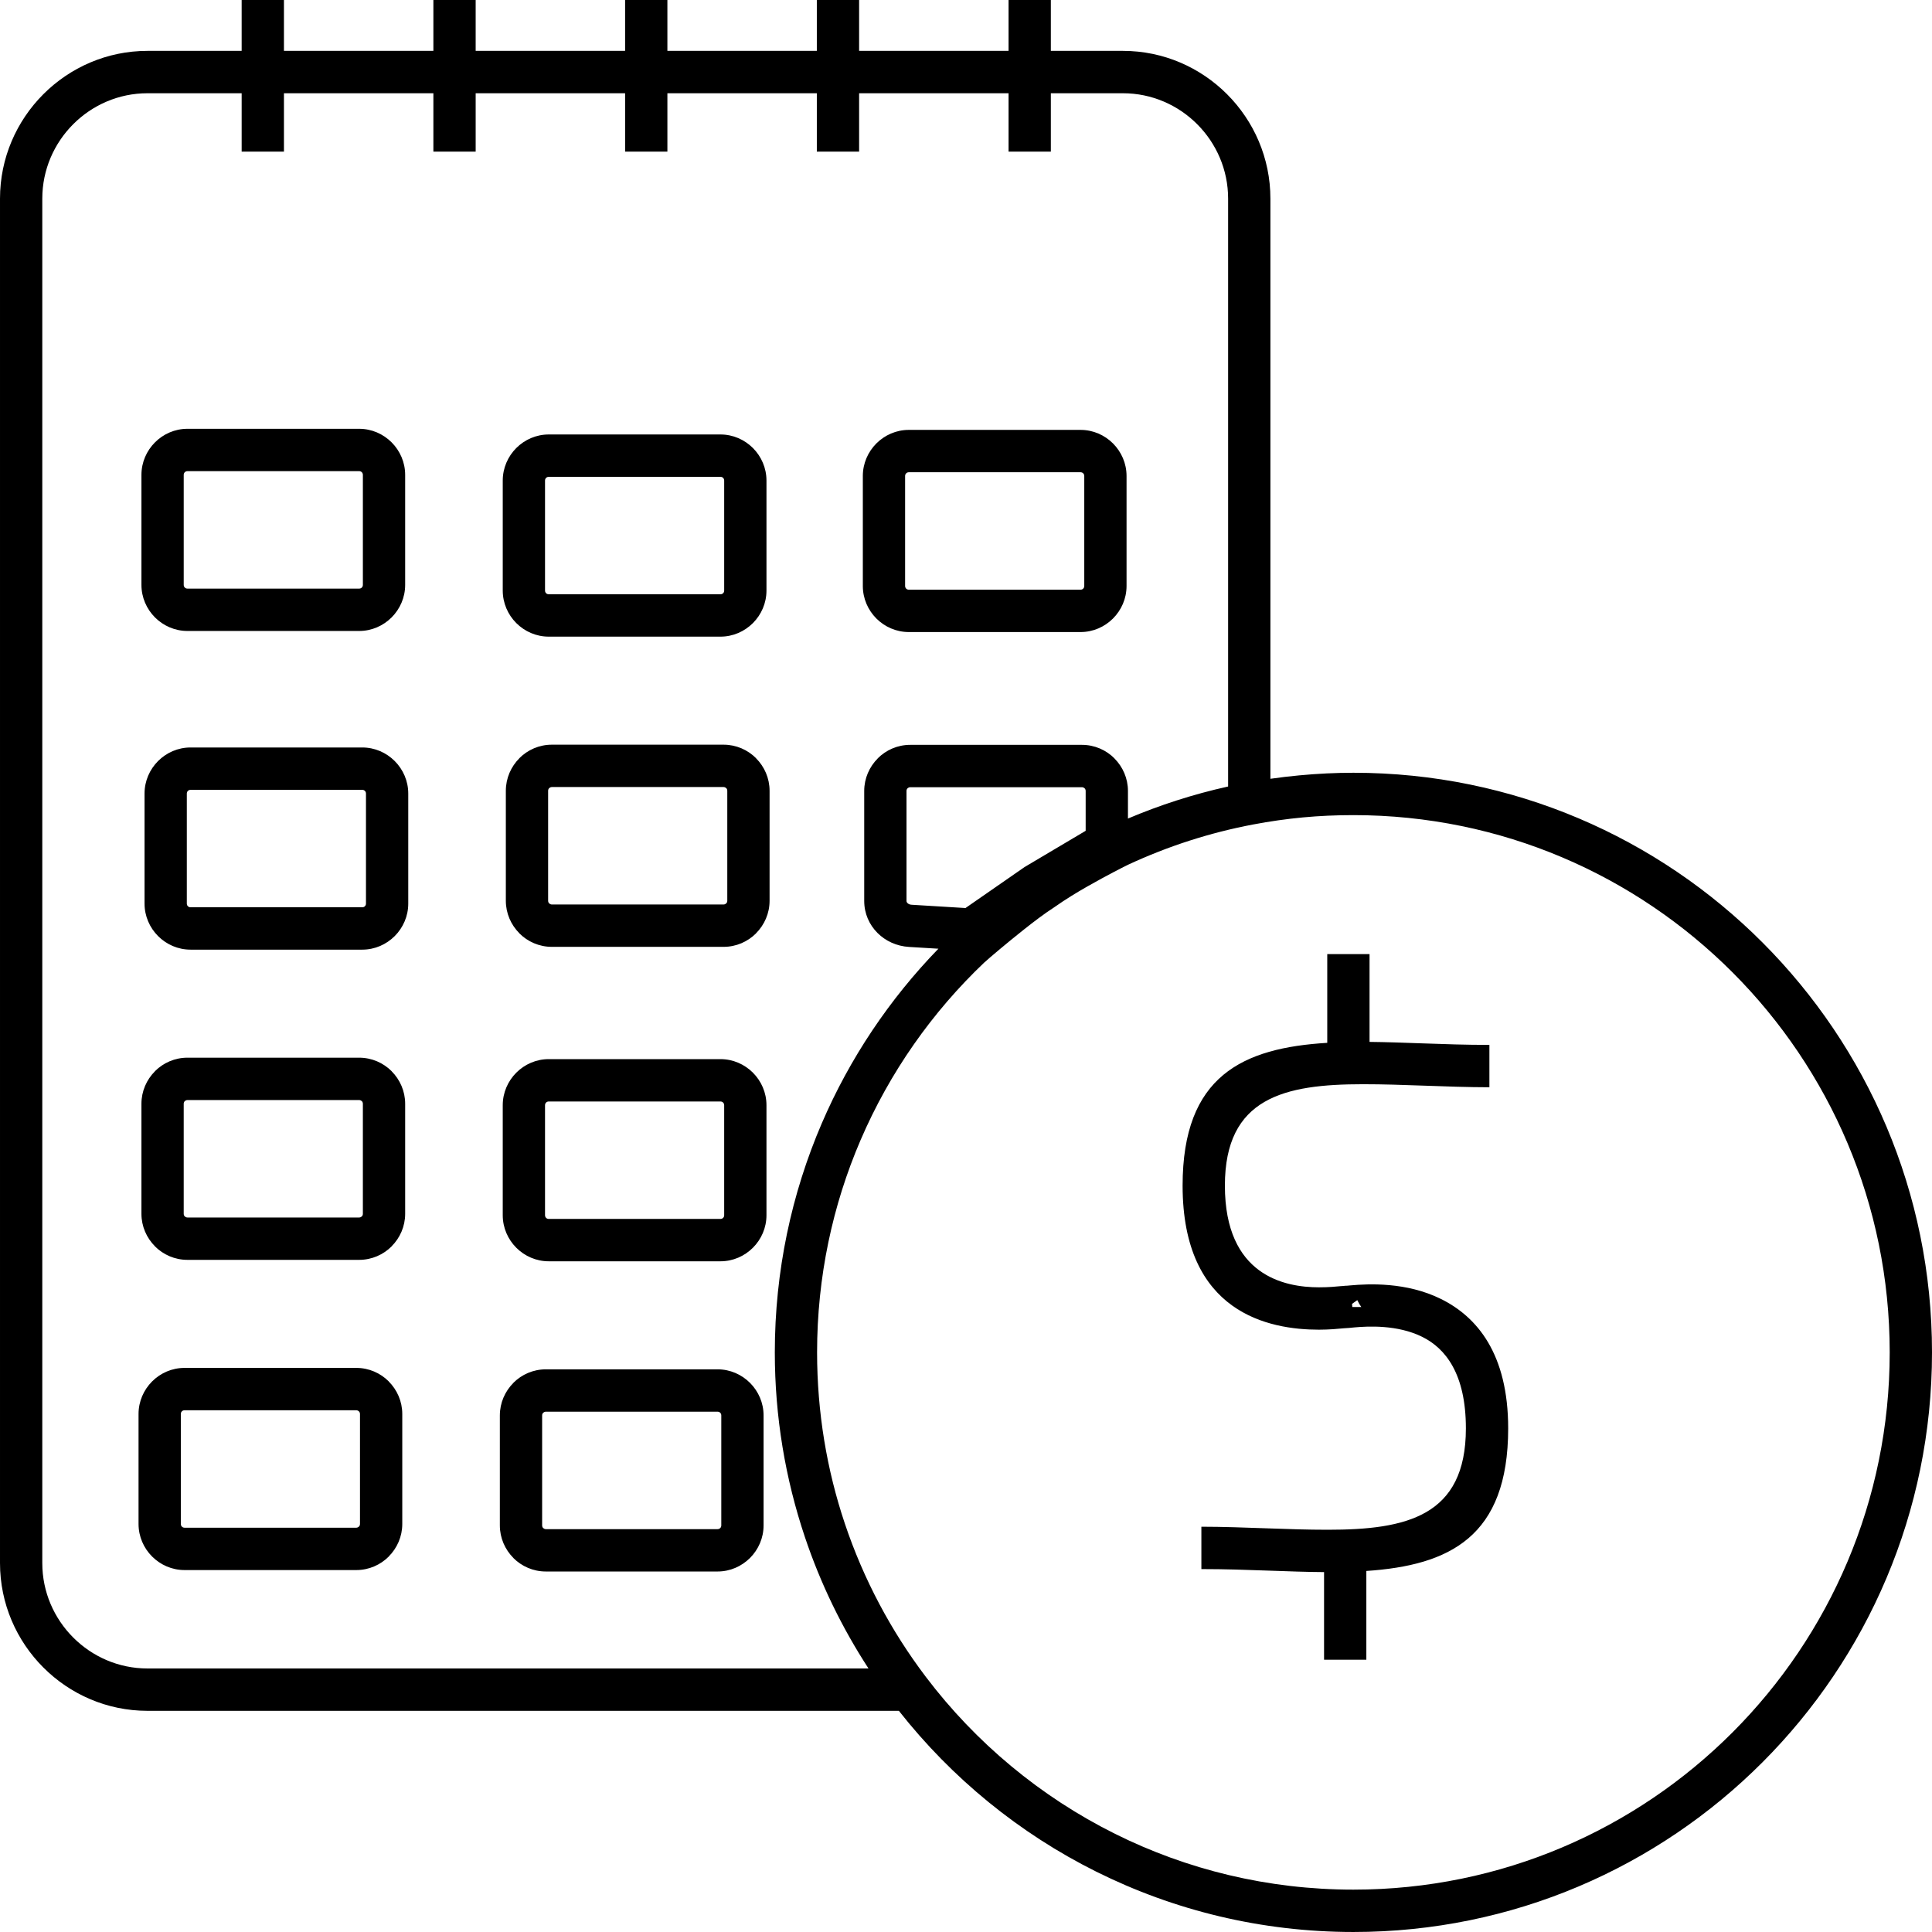 <?xml version="1.0" encoding="UTF-8"?>
<!-- Creator: CorelDRAW -->
<svg xmlns="http://www.w3.org/2000/svg" xmlns:xlink="http://www.w3.org/1999/xlink" xmlns:xodm="http://www.corel.com/coreldraw/odm/2003" xml:space="preserve" width="45mm" height="45mm" version="1.1" style="shape-rendering:geometricPrecision; text-rendering:geometricPrecision; image-rendering:optimizeQuality; fill-rule:evenodd; clip-rule:evenodd" viewBox="0 0 4485.79 4485.79">
 <defs>
  <style type="text/css">
   <![CDATA[
    .fil0 {fill:black;fill-rule:nonzero}
   ]]>
  </style>
 </defs>
 <g id="Слой_x0020_1">
  <path class="fil0" d="M2087 3972.25l-1744.63 0c-94.19,0 -179.81,-38.57 -241.83,-100.71 -62.03,-62.13 -100.53,-147.9 -100.53,-242.26l0 -3168.17c0,-94.37 38.51,-180.14 100.53,-242.26 62.02,-62.13 147.63,-100.72 241.83,-100.72l218.72 0 0 -118.13 98.18 0 0 118.13 346.97 0 0 -118.13 98.18 0 0 118.13 346.97 0 0 -118.13 98.18 0 0 118.13 346.96 0 0 -118.13 98.18 0 0 118.13 346.99 0 0 -118.13 98.18 0 0 118.13 167.4 0c94.19,0 179.81,38.59 241.82,100.73 62.03,62.12 100.55,147.91 100.55,242.25l0 1347.12c21.98,-3.17 44.28,-5.81 66.86,-7.92 42.67,-4.01 84.7,-6.07 125.88,-6.07 370.94,0 706.82,150.64 949.91,394.18 243.11,243.53 393.49,580 393.49,951.6 0,371.59 -150.38,708.07 -393.49,951.58 -243.09,243.54 -578.97,394.18 -949.91,394.18 -214.2,0 -416.86,-50.36 -596.76,-139.92 -179.2,-89.21 -335.77,-217.45 -458.63,-373.62zm-541.9 -98.35l471.39 0c-61.4,-94.28 -111.3,-196.68 -147.69,-305.18 -45.28,-134.93 -69.82,-279.11 -69.82,-428.7 0,-188.75 38.88,-368.52 108.99,-531.68 65.09,-151.42 157.43,-288.67 270.84,-405.58l-68.3 -4.15c-28.39,-1.71 -54.35,-13.65 -73.08,-32.42 -19.05,-19.08 -30.86,-44.96 -30.86,-74.38l0 -255.4c0,-29.32 12.04,-56.05 31.44,-75.51l-0.1 -0.1c19.33,-19.37 46.04,-31.39 75.47,-31.39l398.72 0c29.43,0 56.14,12.02 75.47,31.39l-0.1 0.1c19.41,19.46 31.44,46.19 31.44,75.51l0 64.13c36.61,-15.52 74.22,-29.54 112.74,-41.93 39.24,-12.62 79.22,-23.5 119.82,-32.49l0 -1365.01c0,-67.21 -27.5,-128.37 -71.78,-172.72 -44.27,-44.36 -105.32,-71.9 -172.41,-71.9l-167.4 0 0 135.58 -98.18 0 0 -135.58 -346.99 0 0 135.58 -98.18 0 0 -135.58 -346.96 0 0 135.58 -98.18 0 0 -135.58 -346.97 0 0 135.58 -98.18 0 0 -135.58 -346.97 0 0 135.58 -98.18 0 0 -135.58 -218.72 0c-67.1,0 -128.15,27.54 -172.42,71.89 -44.27,44.35 -71.76,105.52 -71.76,172.73l0 3168.17c0,67.23 27.48,128.38 71.76,172.72 44.27,44.36 105.32,71.9 172.42,71.9l1202.73 0zm1627.33 -226.38l0 206.08 -98.18 0 0 -203.44c-38.89,-0.21 -84.93,-1.86 -132.08,-3.55 -47.79,-1.69 -96.88,-3.46 -152.77,-3.46l0 -98.36c48.25,0 102.99,1.97 156.22,3.86 45.12,1.6 89.06,3.19 137.25,3.19 182.34,0 320.67,-30.94 320.67,-235.41 0,-126.26 -47.11,-185.66 -101.43,-212.52 -57.41,-28.39 -125.42,-24.76 -157.81,-21.86 -7.84,0.76 -16.09,1.76 -23.95,1.97 -13.23,1.3 -34.31,3.28 -57.91,3.28 -115.38,0 -316.64,-38.12 -316.64,-334.51 0,-255.11 139.96,-319.68 335.87,-331.5l0 -206.08 98.18 0 0 203.9c37.45,0.35 80.98,1.9 125.51,3.5 47.78,1.7 96.89,3.46 152.77,3.46l0 98.36c-48.27,0 -103.01,-1.96 -156.22,-3.86 -45.12,-1.6 -89.06,-3.18 -137.26,-3.18 -182.33,0 -320.66,30.94 -320.66,235.39 0,209.24 138.86,236.16 218.46,236.16 22.68,0 39.6,-1.66 49.79,-2.67 3.11,0 8.39,-0.71 11.43,-0.96l4.09 -0.13 7.73 -0.7c41.39,-3.72 129.56,-8.33 209.96,31.42 83.72,41.39 156.27,126.91 156.27,300.51 0,252.26 -136.84,318.21 -329.3,331.09zm-21.04 -628.8l-12.19 8.68 0.64 7.28 20.88 0c-2.88,-3.85 -6.28,-9.77 -9.33,-15.96zm-772.62 -1005.5l141.96 -84.23 0 -92.58c0,-2.45 -0.93,-4.61 -2.38,-6.07l-0.19 0c-1.58,-1.58 -3.75,-2.58 -6.06,-2.58l-398.72 0c-2.3,0 -4.48,1 -6.06,2.58l-0.18 0c-1.47,1.47 -2.39,3.62 -2.39,6.07l0 255.4c0,1.85 0.82,3.57 2.09,4.84 2.29,2.29 5.63,3.77 9.42,4l125.45 7.64 137.06 -95.07zm68.24 93.83c-22.3,14.38 -46.01,32.39 -70.98,52.22 -39.37,31.29 -80.36,65.94 -89.55,74.64l-0.1 -0.11c-121.92,115.6 -220.67,256.02 -288.3,413.34 -64.93,151.09 -100.94,317.73 -100.94,492.87 0,139.32 22.67,273.01 64.46,397.58 43.45,129.52 107.47,249.46 188.1,355.89 115.78,152.85 266.07,278.18 439.25,364.4 166.57,82.91 354.5,129.55 553.43,129.55 343.86,0 655.17,-139.64 880.5,-365.36 225.34,-225.72 364.71,-537.6 364.71,-882.05 0,-344.47 -139.38,-656.34 -364.71,-882.06 -225.33,-225.73 -536.64,-365.37 -880.5,-365.37 -40.74,0 -79.79,1.8 -117.07,5.3 -38.63,3.62 -77.27,9.14 -115.75,16.43 -50.58,9.58 -100.01,22.22 -148.01,37.66 -48.61,15.64 -96.26,34.36 -142.65,55.92 -5.28,2.45 -49.33,24.71 -94.68,50.57 -24.29,13.84 -48.89,28.71 -77.22,48.59zm-336.86 -1108.92l398.71 0c29.21,0 55.86,12.02 75.28,31.39l0.19 0.19c19.34,19.46 31.34,46.16 31.34,75.42l0 255.41c0,29.26 -12,55.96 -31.34,75.42l-0.19 0.19c-19.42,19.37 -46.07,31.39 -75.28,31.39l-398.71 0c-29.21,0 -55.86,-12.02 -75.28,-31.39l-0.19 -0.19c-19.34,-19.46 -31.34,-46.16 -31.34,-75.42l0 -255.41c0,-29.26 12,-55.96 31.34,-75.42l0.19 -0.19c19.42,-19.37 46.07,-31.39 75.28,-31.39zm398.71 98.36l-398.71 0c-2.44,0 -4.6,0.92 -6.06,2.38l-0.18 0.19c-1.47,1.47 -2.39,3.62 -2.39,6.07l0 255.41c0,2.45 0.93,4.61 2.39,6.07l0.18 0.19c1.47,1.47 3.62,2.39 6.06,2.39l398.71 0c2.44,0 4.6,-0.93 6.06,-2.39l0.19 -0.19c1.46,-1.47 2.38,-3.62 2.38,-6.07l0 -255.41c0,-2.45 -0.93,-4.61 -2.38,-6.07l-0.19 -0.19c-1.47,-1.47 -3.62,-2.38 -6.06,-2.38zm-1241.49 2082.88l398.73 0c29.2,0 55.86,12.02 75.28,31.4l0.19 0.18c19.34,19.46 31.33,46.17 31.33,75.42l0 255.4c0,29.27 -11.99,55.97 -31.33,75.42l-0.19 0.19c-19.42,19.38 -46.08,31.39 -75.28,31.39l-398.73 0c-29.42,0 -56.13,-12.02 -75.47,-31.39l0.1 -0.1c-19.4,-19.46 -31.43,-46.19 -31.43,-75.51l0 -255.4c0,-29.3 12.03,-56.05 31.43,-75.51l-0.1 -0.09c19.34,-19.37 46.05,-31.4 75.47,-31.4zm398.73 98.36l-398.73 0c-2.3,0 -4.48,0.99 -6.05,2.57l-0.19 0c-1.47,1.47 -2.38,3.62 -2.38,6.07l0 255.4c0,2.45 0.92,4.61 2.38,6.07l0.19 0c1.58,1.58 3.75,2.58 6.05,2.58l398.73 0c2.44,0 4.6,-0.93 6.05,-2.39l0.19 -0.19c1.47,-1.47 2.38,-3.62 2.38,-6.07l0 -255.4c0,-2.45 -0.92,-4.61 -2.38,-6.07l-0.19 -0.18c-1.46,-1.47 -3.61,-2.39 -6.05,-2.39zm-1237.62 -101.69l398.72 0c29.43,0 56.14,12.02 75.47,31.39l-0.1 0.1c19.4,19.46 31.44,46.2 31.44,75.51l0 255.41c0,29.3 -12.04,56.04 -31.44,75.5l0.1 0.09c-19.33,19.37 -46.04,31.4 -75.47,31.4l-398.72 0c-29.21,0 -55.86,-12.02 -75.28,-31.4l-0.19 -0.18c-19.34,-19.46 -31.34,-46.15 -31.34,-75.41l0 -255.41c0,-29.26 12,-55.96 31.34,-75.42l0.19 -0.19c19.42,-19.38 46.07,-31.39 75.28,-31.39zm398.72 98.35l-398.72 0c-2.44,0 -4.6,0.93 -6.06,2.39l-0.18 0.19c-1.47,1.47 -2.39,3.62 -2.39,6.07l0 255.41c0,2.44 0.93,4.6 2.39,6.06l0.18 0.19c1.47,1.47 3.62,2.38 6.06,2.38l398.72 0c2.3,0 4.48,-0.99 6.06,-2.57l0.18 0c1.47,-1.47 2.39,-3.62 2.39,-6.06l0 -255.41c0,-2.45 -0.93,-4.61 -2.39,-6.07l-0.18 0c-1.58,-1.58 -3.76,-2.58 -6.06,-2.58zm446.89 -815.27l398.72 0c29.2,0 55.86,12.01 75.29,31.39l0.18 0.19c19.35,19.45 31.34,46.16 31.34,75.41l0 255.42c0,29.26 -11.99,55.96 -31.34,75.41l-0.18 0.19c-19.43,19.38 -46.09,31.4 -75.29,31.4l-398.72 0c-29.21,0 -55.85,-12.02 -75.27,-31.4l-0.19 -0.19c-19.34,-19.45 -31.34,-46.15 -31.34,-75.41l0 -255.42c0,-29.25 12,-55.96 31.34,-75.41l0.19 -0.19c19.42,-19.38 46.06,-31.39 75.27,-31.39zm398.72 98.35l-398.72 0c-2.43,0 -4.59,0.93 -6.05,2.39l-0.18 0.19c-1.47,1.47 -2.39,3.62 -2.39,6.06l0 255.42c0,2.44 0.93,4.61 2.39,6.07l0.18 0.18c1.47,1.47 3.62,2.39 6.05,2.39l398.72 0c2.45,0 4.6,-0.93 6.06,-2.39l0.19 -0.18c1.46,-1.47 2.38,-3.63 2.38,-6.07l0 -255.42c0,-2.44 -0.93,-4.6 -2.38,-6.06l-0.19 -0.19c-1.47,-1.47 -3.61,-2.39 -6.06,-2.39zm-1237.61 -101.69l398.72 0c29.42,0 56.13,12.03 75.47,31.4l-0.1 0.09c19.4,19.46 31.44,46.21 31.44,75.51l0 255.41c0,29.32 -12.04,56.05 -31.44,75.51l0.1 0.1c-19.34,19.36 -46.05,31.39 -75.47,31.39l-398.72 0c-29.43,0 -56.14,-12.03 -75.47,-31.39l0.09 -0.1c-19.4,-19.46 -31.43,-46.19 -31.43,-75.51l0 -255.41c0,-29.3 12.03,-56.05 31.43,-75.51l-0.09 -0.09c19.33,-19.37 46.04,-31.4 75.47,-31.4zm398.72 98.36l-398.72 0c-2.31,0 -4.49,0.99 -6.06,2.57l-0.19 0c-1.47,1.47 -2.38,3.62 -2.38,6.07l0 255.41c0,2.45 0.92,4.61 2.38,6.07l0.19 0c1.58,1.58 3.75,2.58 6.06,2.58l398.72 0c2.3,0 4.48,-1 6.05,-2.58l0.19 0c1.47,-1.47 2.38,-3.62 2.38,-6.07l0 -255.41c0,-2.45 -0.92,-4.61 -2.38,-6.07l-0.19 0c-1.58,-1.58 -3.75,-2.57 -6.05,-2.57zm447.39 -825.11l398.72 0c29.43,0 56.14,12.03 75.47,31.4l-0.1 0.1c19.41,19.45 31.44,46.19 31.44,75.5l0 255.41c0,29.3 -12.03,56.04 -31.44,75.5l0.1 0.1c-19.33,19.37 -46.04,31.39 -75.47,31.39l-398.72 0c-29.43,0 -56.14,-12.02 -75.47,-31.39l0.1 -0.1c-19.4,-19.46 -31.44,-46.2 -31.44,-75.5l0 -255.41c0,-29.31 12.04,-56.05 31.44,-75.5l-0.1 -0.1c19.33,-19.37 46.04,-31.4 75.47,-31.4zm398.72 98.36l-398.72 0c-2.3,0 -4.48,0.99 -6.06,2.57l-0.18 0c-1.47,1.47 -2.39,3.62 -2.39,6.07l0 255.41c0,2.44 0.93,4.6 2.39,6.06l0.18 0c1.58,1.58 3.76,2.58 6.06,2.58l398.72 0c2.31,0 4.48,-1 6.06,-2.58l0.19 0c1.46,-1.47 2.38,-3.62 2.38,-6.06l0 -255.41c0,-2.45 -0.93,-4.61 -2.38,-6.07l-0.19 0c-1.58,-1.58 -3.75,-2.57 -6.06,-2.57zm-1237.62 -91.86l398.73 0c29.21,0 55.85,12.02 75.27,31.4l0.19 0.19c19.34,19.45 31.33,46.15 31.33,75.41l0 255.42c0,29.24 -11.99,55.95 -31.33,75.4l-0.19 0.19c-19.42,19.38 -46.08,31.39 -75.27,31.39l-398.73 0c-29.21,0 -55.86,-12.01 -75.28,-31.39l-0.19 -0.19c-19.34,-19.45 -31.33,-46.14 -31.33,-75.4l0 -255.42c0,-29.26 11.99,-55.96 31.33,-75.41l0.19 -0.19c19.42,-19.38 46.07,-31.4 75.28,-31.4zm398.73 98.36l-398.73 0c-2.44,0 -4.59,0.93 -6.05,2.39l-0.19 0.18c-1.47,1.48 -2.38,3.63 -2.38,6.07l0 255.42c0,2.44 0.92,4.59 2.38,6.05l0.19 0.19c1.47,1.47 3.61,2.39 6.05,2.39l398.73 0c2.44,0 4.59,-0.93 6.04,-2.39l0.19 -0.19c1.47,-1.47 2.38,-3.61 2.38,-6.05l0 -255.42c0,-2.44 -0.92,-4.6 -2.38,-6.07l-0.19 -0.18c-1.46,-1.47 -3.6,-2.39 -6.04,-2.39zm432.98 -825.11l398.71 0c29.2,0 55.86,12.01 75.29,31.39l0.18 0.19c19.35,19.45 31.34,46.15 31.34,75.41l0 255.42c0,29.25 -11.99,55.96 -31.34,75.42l-0.18 0.18c-19.43,19.38 -46.09,31.4 -75.29,31.4l-398.71 0c-29.21,0 -55.86,-12.02 -75.28,-31.4l-0.19 -0.18c-19.34,-19.46 -31.34,-46.17 -31.34,-75.42l0 -255.42c0,-29.26 12,-55.96 31.34,-75.41l0.19 -0.19c19.42,-19.38 46.07,-31.39 75.28,-31.39zm398.71 98.35l-398.71 0c-2.44,0 -4.6,0.93 -6.06,2.39l-0.18 0.19c-1.47,1.47 -2.39,3.62 -2.39,6.06l0 255.42c0,2.45 0.93,4.61 2.39,6.07l0.18 0.18c1.47,1.47 3.62,2.39 6.06,2.39l398.71 0c2.45,0 4.6,-0.93 6.06,-2.39l0.19 -0.18c1.46,-1.47 2.38,-3.62 2.38,-6.07l0 -255.42c0,-2.44 -0.93,-4.6 -2.38,-6.06l-0.19 -0.19c-1.47,-1.47 -3.61,-2.39 -6.06,-2.39zm-1237.6 -111.53l398.71 0c29.2,0 55.86,12.02 75.28,31.4l0.19 0.19c19.34,19.45 31.34,46.15 31.34,75.41l0 255.42c0,29.25 -12,55.96 -31.34,75.41l-0.19 0.19c-19.42,19.38 -46.08,31.4 -75.28,31.4l-398.71 0c-29.22,0 -55.87,-12.02 -75.29,-31.4l-0.18 -0.19c-19.35,-19.45 -31.34,-46.16 -31.34,-75.41l0 -255.42c0,-29.26 11.99,-55.96 31.34,-75.41l0.18 -0.19c19.42,-19.38 46.07,-31.4 75.29,-31.4zm398.71 98.36l-398.71 0c-2.45,0 -4.6,0.93 -6.06,2.39l-0.19 0.19c-1.47,1.47 -2.38,3.62 -2.38,6.06l0 255.42c0,2.44 0.92,4.6 2.38,6.06l0.19 0.19c1.47,1.47 3.61,2.39 6.06,2.39l398.71 0c2.44,0 4.6,-0.93 6.05,-2.39l0.19 -0.19c1.47,-1.47 2.38,-3.62 2.38,-6.06l0 -255.42c0,-2.44 -0.92,-4.6 -2.38,-6.06l-0.19 -0.19c-1.46,-1.47 -3.61,-2.39 -6.05,-2.39z"></path>
 </g>
</svg>
